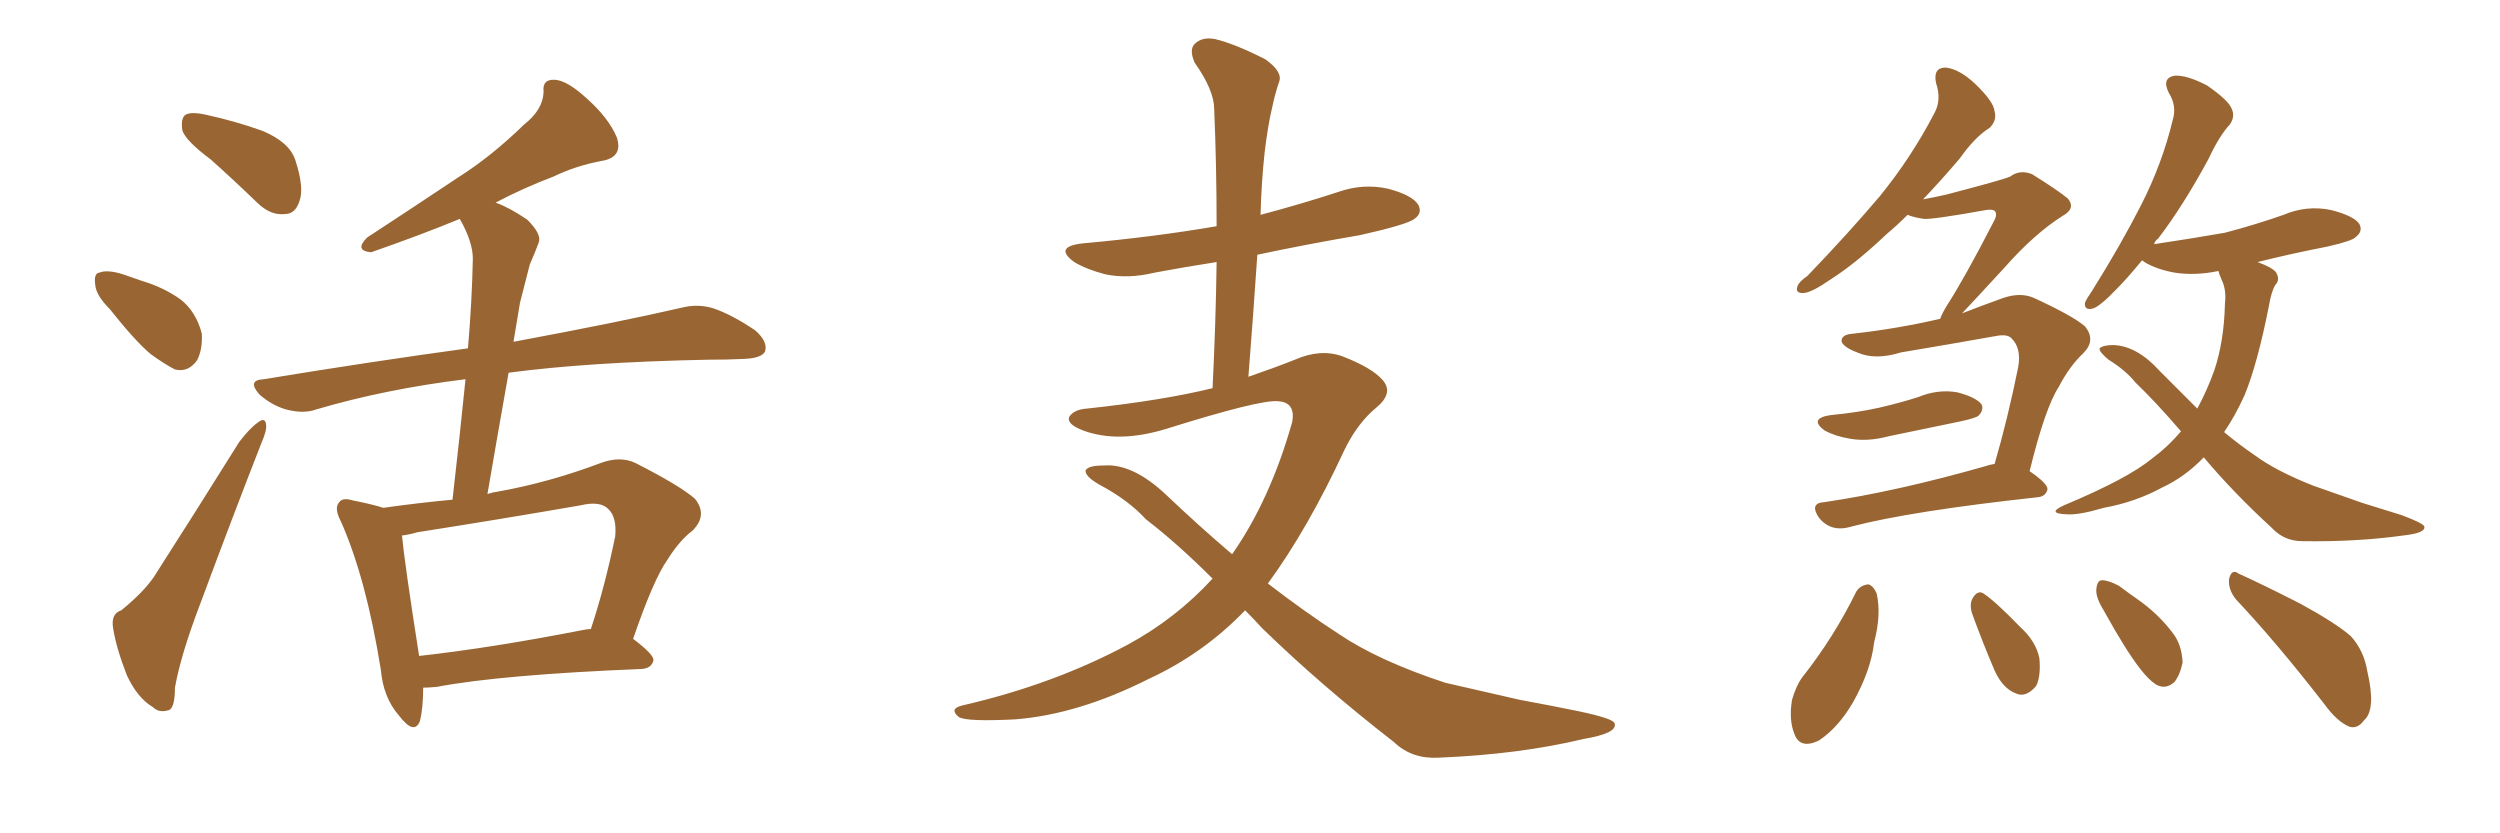 <svg xmlns="http://www.w3.org/2000/svg" xmlns:xlink="http://www.w3.org/1999/xlink" width="450" height="150"><path fill="#996633" padding="10" d="M37.94 28.71L37.94 28.71Q33.40 25.34 32.81 23.44L32.81 23.44Q32.52 21.24 33.40 20.65L33.40 20.65Q34.42 20.07 37.06 20.65L37.06 20.65Q42.48 21.83 47.31 23.58L47.31 23.58Q52.15 25.63 53.17 28.86L53.17 28.86Q54.79 33.84 53.91 36.18L53.91 36.18Q53.17 38.53 51.27 38.53L51.27 38.53Q48.78 38.82 46.44 36.62L46.44 36.62Q42.04 32.37 37.94 28.71ZM19.78 55.66L19.78 55.66Q17.29 53.17 17.14 51.27L17.14 51.27Q16.85 49.22 17.87 49.07L17.87 49.07Q19.34 48.49 22.12 49.37L22.12 49.37Q23.73 49.95 25.49 50.54L25.49 50.54Q29.44 51.71 32.52 53.91L32.52 53.91Q35.30 56.10 36.33 60.06L36.33 60.06Q36.47 62.99 35.45 64.89L35.45 64.89Q33.84 67.09 31.49 66.50L31.49 66.50Q29.74 65.63 27.10 63.72L27.10 63.72Q24.32 61.38 19.78 55.66ZM21.83 109.86L21.83 109.86Q25.78 106.64 27.69 103.86L27.69 103.86Q35.01 92.43 43.07 79.54L43.07 79.54Q44.97 77.05 46.44 76.03L46.44 76.03Q47.75 75 47.90 76.46L47.90 76.46Q48.05 77.49 47.02 79.83L47.02 79.83Q41.75 93.31 36.04 108.69L36.04 108.69Q32.52 117.92 31.49 123.78L31.49 123.78Q31.49 127.73 30.18 127.88L30.18 127.88Q28.56 128.32 27.54 127.29L27.54 127.29Q24.76 125.68 22.85 121.58L22.85 121.58Q20.95 116.75 20.36 113.09L20.36 113.09Q19.92 110.45 21.83 109.86ZM76.17 123.78L76.17 123.78Q76.17 127.44 75.59 129.79L75.59 129.79Q74.56 132.42 71.78 128.76L71.78 128.76Q68.99 125.54 68.55 120.56L68.55 120.56Q65.92 104.15 61.38 93.90L61.38 93.90Q60.06 91.41 61.08 90.38L61.08 90.38Q61.67 89.50 63.57 90.09L63.57 90.09Q67.24 90.82 68.99 91.41L68.99 91.41Q75.15 90.53 81.45 89.94L81.45 89.94Q82.76 78.52 83.79 68.26L83.79 68.26Q69.43 70.02 56.98 73.68L56.98 73.68Q54.64 74.56 51.42 73.68L51.42 73.68Q48.93 72.95 46.73 71.04L46.73 71.04Q44.38 68.41 47.46 68.26L47.46 68.26Q67.09 65.04 84.23 62.70L84.23 62.70Q84.96 54.20 85.11 46.58L85.11 46.58Q85.11 43.51 82.76 39.40L82.76 39.40Q76.03 42.19 66.80 45.41L66.80 45.41Q63.72 45.12 66.06 42.77L66.06 42.77Q74.56 37.21 82.47 31.93L82.47 31.93Q88.48 28.13 94.34 22.41L94.34 22.41Q97.71 19.78 97.85 16.55L97.85 16.55Q97.56 14.21 99.90 14.36L99.90 14.36Q102.10 14.50 105.62 17.72L105.62 17.72Q109.57 21.24 111.04 24.76L111.04 24.76Q112.21 28.42 108.11 29.00L108.11 29.00Q103.56 29.88 99.61 31.79L99.61 31.79Q94.19 33.84 89.21 36.47L89.21 36.47Q91.70 37.35 94.92 39.55L94.92 39.55Q97.56 42.19 96.97 43.65L96.97 43.65Q96.39 45.26 95.36 47.61L95.36 47.61Q94.63 50.39 93.60 54.49L93.60 54.49Q93.02 57.86 92.43 61.52L92.43 61.52Q111.33 58.01 122.75 55.37L122.75 55.37Q125.68 54.64 128.47 55.52L128.47 55.52Q131.84 56.69 135.94 59.47L135.94 59.47Q138.28 61.52 137.70 63.28L137.70 63.28Q137.11 64.45 134.03 64.60L134.03 64.60Q130.96 64.75 127.29 64.75L127.29 64.75Q105.76 65.19 91.55 67.09L91.55 67.09Q89.65 77.78 87.74 88.92L87.74 88.92Q88.62 88.62 89.65 88.48L89.65 88.48Q98.73 86.87 108.11 83.35L108.11 83.35Q111.62 82.03 114.40 83.35L114.40 83.35Q122.46 87.45 125.10 89.79L125.10 89.79Q127.44 92.72 124.66 95.51L124.66 95.51Q122.31 97.27 120.12 100.78L120.12 100.78Q117.63 104.30 113.96 114.99L113.96 114.99Q117.63 117.77 117.63 118.80L117.63 118.80Q117.33 120.26 115.58 120.41L115.58 120.41Q90.23 121.44 78.66 123.63L78.66 123.63Q77.20 123.78 76.17 123.78ZM105.03 113.38L105.03 113.38L105.03 113.38Q105.76 113.23 106.35 113.23L106.35 113.23Q108.84 105.76 110.74 96.53L110.74 96.53Q111.04 93.16 109.57 91.70L109.57 91.70Q108.11 90.09 104.44 90.97L104.44 90.97Q90.09 93.46 75.15 95.80L75.15 95.80Q73.68 96.24 72.36 96.39L72.36 96.39Q72.80 101.22 75.44 118.07L75.44 118.07Q88.62 116.60 105.03 113.38ZM224.12 109.86L224.12 109.86L224.12 109.86Q216.65 117.63 206.84 122.17L206.84 122.17Q194.09 128.61 182.67 129.49L182.67 129.49Q173.88 129.93 172.56 129.05L172.56 129.05Q170.80 127.59 173.14 127.00L173.14 127.00Q189.70 123.19 203.03 116.02L203.03 116.02Q211.67 111.33 218.26 104.15L218.26 104.15Q211.96 97.85 206.25 93.46L206.25 93.46Q203.03 89.94 197.75 87.16L197.75 87.16Q195.26 85.69 195.41 84.67L195.41 84.67Q195.85 83.79 198.63 83.79L198.63 83.79Q203.91 83.35 210.06 89.21L210.06 89.21Q215.92 94.78 221.78 99.76L221.78 99.76Q228.66 89.94 232.62 75.88L232.62 75.88Q233.20 72.36 229.98 72.22L229.98 72.22Q226.76 71.92 209.91 77.20L209.91 77.20Q201.27 79.83 194.97 77.49L194.97 77.49Q191.89 76.32 192.48 75L192.48 75Q193.36 73.68 195.70 73.54L195.70 73.54Q209.33 72.07 218.26 69.87L218.26 69.87Q218.85 57.86 218.99 47.17L218.99 47.17Q213.28 48.05 207.86 49.07L207.86 49.07Q203.03 50.24 198.93 49.37L198.93 49.37Q195.56 48.49 193.36 47.17L193.36 47.17Q189.55 44.38 194.97 43.80L194.97 43.80Q207.86 42.63 218.99 40.72L218.99 40.72Q218.99 29.74 218.55 19.63L218.55 19.63Q218.55 16.26 215.04 11.28L215.04 11.28Q214.01 8.94 215.04 7.91L215.04 7.91Q216.36 6.59 218.70 7.03L218.70 7.03Q222.36 7.91 227.78 10.69L227.78 10.69Q230.86 12.89 230.27 14.65L230.27 14.65Q229.54 16.70 228.96 19.48L228.96 19.48Q228.22 22.56 227.64 27.39L227.64 27.39Q227.05 32.81 226.90 38.67L226.90 38.67Q234.08 36.77 240.82 34.57L240.82 34.57Q245.36 32.96 249.90 33.98L249.90 33.98Q254.30 35.16 255.32 36.91L255.32 36.91Q256.05 38.38 254.59 39.40L254.59 39.40Q253.27 40.43 244.78 42.33L244.78 42.33Q235.25 43.95 226.32 45.85L226.32 45.85Q225.59 56.69 224.71 67.82L224.71 67.82Q229.39 66.21 233.06 64.75L233.06 64.75Q237.74 62.70 241.70 64.16L241.70 64.16Q246.97 66.21 248.88 68.41L248.88 68.41Q250.93 70.75 247.71 73.39L247.71 73.39Q244.34 76.17 241.99 81.01L241.99 81.01Q235.40 95.21 228.22 105.03L228.22 105.03Q234.67 110.01 240.97 114.11L240.97 114.11Q248.14 118.95 260.16 122.90L260.16 122.90Q265.28 124.07 273.63 125.98L273.63 125.98Q279.20 127.00 284.18 128.03L284.18 128.03Q290.48 129.35 290.63 130.22L290.63 130.22Q291.21 131.98 285.06 133.01L285.06 133.01Q273.49 135.79 258.98 136.38L258.98 136.38Q254.15 136.67 250.93 133.59L250.93 133.59Q237.74 123.34 227.20 113.09L227.20 113.09Q225.59 111.33 224.12 109.86ZM329.59 74.71L329.59 74.71Q334.28 74.27 338.23 73.39L338.23 73.39Q342.04 72.51 345.26 71.48L345.26 71.48Q348.78 70.02 352.29 70.61L352.29 70.61Q355.66 71.48 356.69 72.80L356.69 72.80Q357.13 73.83 356.10 74.85L356.10 74.85Q355.52 75.29 352.73 75.88L352.73 75.88Q346.29 77.20 339.99 78.52L339.99 78.52Q336.18 79.54 332.96 78.96L332.96 78.96Q330.32 78.52 328.42 77.49L328.42 77.49Q325.49 75.29 329.59 74.71ZM359.03 83.50L359.03 83.50Q361.38 75.44 363.28 66.06L363.28 66.06Q363.87 62.70 362.11 60.94L362.11 60.94Q361.38 60.06 359.18 60.50L359.18 60.50Q350.98 61.96 342.19 63.43L342.19 63.43Q337.50 64.89 334.28 63.43L334.28 63.43Q331.93 62.55 331.49 61.52L331.49 61.52Q331.35 60.21 333.54 60.06L333.54 60.06Q341.46 59.18 349.07 57.42L349.07 57.42Q349.07 57.42 349.22 57.42L349.22 57.42Q349.51 56.54 350.39 55.08L350.39 55.08Q353.61 50.10 358.89 39.84L358.89 39.84Q359.62 38.53 359.03 37.94L359.03 37.94Q358.59 37.65 357.57 37.79L357.57 37.79Q347.75 39.55 346.29 39.40L346.29 39.40Q344.38 39.11 343.36 38.67L343.36 38.67Q341.46 40.58 339.70 42.04L339.70 42.04Q333.98 47.46 329.59 50.24L329.59 50.24Q326.22 52.59 324.76 52.73L324.76 52.73Q323.00 52.88 323.58 51.42L323.58 51.42Q323.88 50.68 325.34 49.66L325.34 49.66Q332.67 42.04 338.38 35.30L338.38 35.30Q344.09 28.27 348.19 20.36L348.19 20.36Q349.51 18.02 348.49 14.94L348.49 14.94Q347.90 12.16 350.24 12.16L350.24 12.16Q352.73 12.45 355.52 15.09L355.52 15.09Q358.89 18.31 359.03 20.07L359.03 20.07Q359.47 21.68 358.15 23.00L358.15 23.00Q355.52 24.61 352.73 28.56L352.73 28.56Q349.22 32.67 346.14 35.89L346.14 35.89Q348.49 35.45 350.39 35.01L350.39 35.01Q360.50 32.37 361.82 31.79L361.82 31.79Q363.57 30.47 365.77 31.35L365.77 31.35Q370.46 34.28 372.22 35.74L372.22 35.74Q373.68 37.50 371.34 38.82L371.34 38.82Q366.21 42.04 360.79 48.19L360.79 48.19Q355.81 53.61 353.17 56.40L353.17 56.40Q356.54 55.08 360.64 53.61L360.64 53.61Q363.72 52.59 366.06 53.61L366.06 53.61Q373.10 56.84 375.29 58.74L375.29 58.74Q377.34 61.23 375 63.57L375 63.57Q372.51 65.92 370.61 69.58L370.61 69.58Q368.12 73.39 365.33 84.81L365.33 84.81Q368.55 87.01 368.55 88.04L368.55 88.04Q368.26 89.36 366.80 89.50L366.80 89.50Q343.95 91.99 333.25 94.78L333.25 94.78Q331.35 95.36 329.88 94.92L329.88 94.92Q328.42 94.48 327.39 93.16L327.39 93.16Q325.63 90.53 328.42 90.38L328.42 90.38Q341.31 88.48 357.28 83.94L357.28 83.94Q358.15 83.64 359.03 83.50ZM396.68 82.32L396.68 82.32Q393.31 85.84 389.21 87.74L389.21 87.74Q384.38 90.38 378.66 91.41L378.66 91.41Q374.27 92.72 372.07 92.58L372.07 92.58Q368.26 92.43 371.48 90.97L371.48 90.97Q383.06 86.13 387.45 82.47L387.45 82.47Q390.23 80.42 392.58 77.64L392.58 77.64Q388.04 72.36 384.38 68.85L384.38 68.85Q382.62 66.65 379.54 64.75L379.54 64.75Q377.78 63.28 377.93 62.70L377.93 62.70Q378.52 62.11 380.42 62.11L380.42 62.11Q384.67 62.26 388.77 66.80L388.77 66.80Q392.29 70.31 395.51 73.54L395.51 73.54Q397.27 70.31 398.58 66.65L398.58 66.65Q400.34 61.38 400.49 54.64L400.49 54.64Q400.78 52.15 399.90 50.39L399.90 50.39Q399.46 49.37 399.32 48.78L399.32 48.78Q395.07 49.66 391.41 49.07L391.41 49.07Q388.18 48.49 385.99 47.17L385.99 47.17Q385.69 46.88 385.55 46.88L385.55 46.88Q382.91 50.10 381.01 52.00L381.01 52.00Q378.08 55.08 376.76 55.52L376.76 55.52Q375.15 55.96 375.29 54.49L375.29 54.49Q375.59 53.76 376.61 52.29L376.61 52.29Q381.74 44.09 385.40 36.91L385.40 36.91Q389.21 29.44 391.11 21.53L391.11 21.53Q391.85 19.04 390.38 16.70L390.38 16.70Q389.06 14.06 391.41 13.62L391.41 13.62Q393.60 13.48 397.27 15.38L397.27 15.38Q401.07 18.02 401.66 19.48L401.66 19.48Q402.39 20.95 401.37 22.41L401.37 22.41Q399.46 24.46 397.56 28.56L397.56 28.56Q392.87 37.21 388.48 42.92L388.48 42.92Q387.89 43.36 387.74 43.95L387.74 43.95Q394.63 42.92 400.49 41.89L400.49 41.89Q406.05 40.43 411.04 38.67L411.04 38.67Q415.14 36.91 419.53 37.79L419.53 37.79Q423.63 38.82 424.66 40.28L424.66 40.28Q425.39 41.60 424.07 42.63L424.07 42.63Q423.49 43.36 418.95 44.38L418.95 44.38Q412.21 45.70 406.35 47.17L406.35 47.17Q409.13 48.19 409.72 49.07L409.72 49.07Q410.45 50.39 409.57 51.27L409.57 51.27Q408.84 52.44 408.40 55.08L408.40 55.08Q406.35 65.48 404.00 71.19L404.00 71.19Q402.25 75 400.34 77.78L400.34 77.78Q402.98 79.98 405.76 81.88L405.76 81.88Q409.72 84.81 416.46 87.45L416.46 87.45Q419.82 88.62 425.24 90.53L425.24 90.53Q429.05 91.70 432.28 92.72L432.28 92.72Q436.23 94.19 436.38 94.78L436.38 94.78Q436.67 95.95 432.57 96.39L432.57 96.39Q424.22 97.56 414.40 97.41L414.40 97.41Q411.18 97.41 408.98 95.07L408.98 95.07Q401.95 88.62 396.68 82.32ZM334.13 106.49L334.13 106.49Q334.86 105.32 336.33 105.18L336.33 105.18Q337.21 105.47 337.79 106.79L337.79 106.79Q338.67 110.60 337.35 115.58L337.35 115.58Q336.77 120.70 333.54 126.42L333.54 126.42Q330.91 130.96 327.39 133.30L327.39 133.30Q324.02 134.91 323.00 132.13L323.00 132.13Q321.97 129.64 322.56 125.98L322.56 125.98Q323.29 123.49 324.32 122.02L324.32 122.02Q330.03 114.84 334.13 106.49ZM354.93 110.30L354.93 110.30Q354.49 108.69 355.08 107.67L355.08 107.67Q355.96 106.20 356.98 106.79L356.98 106.79Q359.18 108.25 363.57 112.79L363.57 112.79Q366.50 115.43 367.09 118.51L367.09 118.51Q367.38 121.73 366.50 123.49L366.50 123.49Q364.60 125.68 362.84 124.80L362.84 124.80Q360.50 123.93 359.03 120.70L359.03 120.70Q356.84 115.58 354.93 110.30ZM378.66 109.86L378.66 109.86Q377.20 107.52 377.34 106.05L377.34 106.05Q377.49 104.44 378.37 104.44L378.37 104.44Q379.54 104.44 381.45 105.47L381.45 105.47Q383.20 106.79 384.67 107.81L384.67 107.81Q388.48 110.45 391.11 113.96L391.11 113.96Q392.72 116.02 392.87 119.24L392.87 119.24Q392.43 121.44 391.41 122.75L391.41 122.75Q389.79 124.22 388.04 123.19L388.04 123.19Q386.72 122.31 385.25 120.41L385.25 120.41Q382.62 117.04 378.66 109.86ZM402.54 107.96L402.54 107.96L402.54 107.96Q401.07 106.20 401.22 104.30L401.22 104.30Q401.66 102.25 402.98 103.27L402.98 103.27Q406.93 105.03 414.11 108.69L414.11 108.69Q420.56 112.21 423.19 114.55L423.19 114.55Q425.54 117.19 426.12 120.85L426.12 120.85Q427.73 127.73 425.54 129.64L425.54 129.64Q424.37 131.25 422.90 130.81L422.90 130.81Q420.70 129.93 418.36 126.71L418.36 126.71Q409.72 115.58 402.54 107.96Z"/></svg>